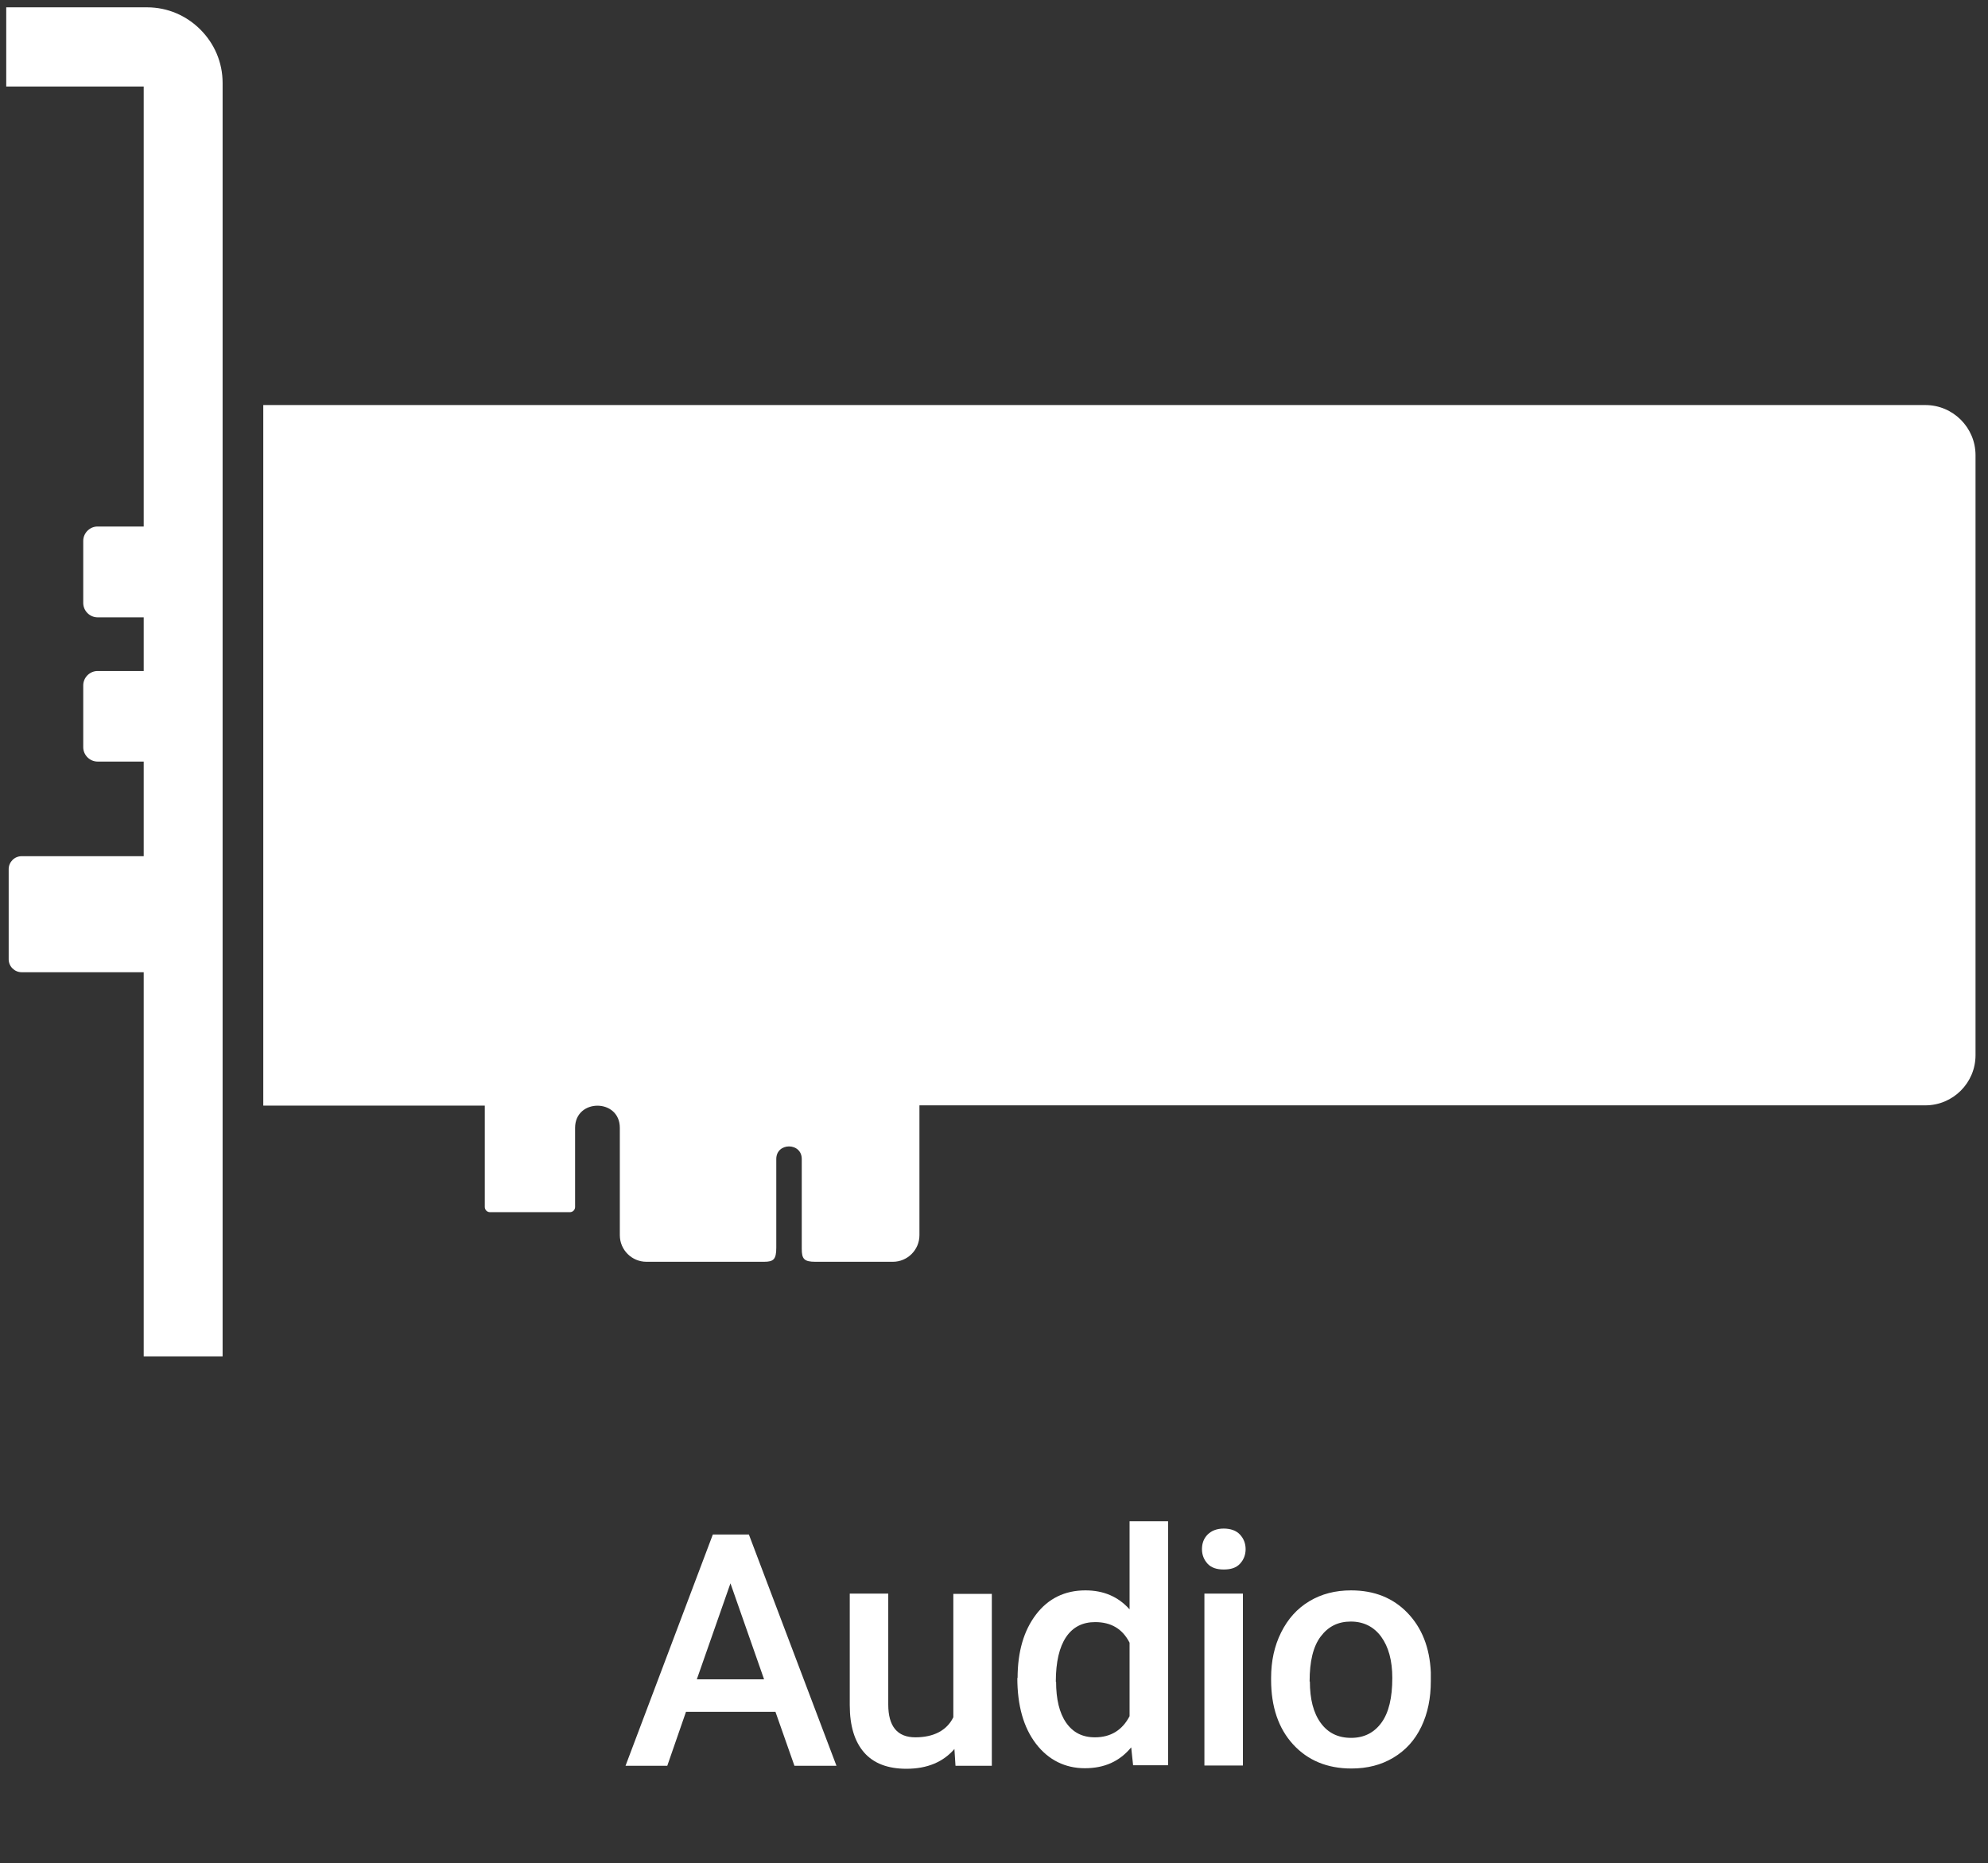<?xml version="1.0" encoding="UTF-8"?>
<svg id="Audio" xmlns="http://www.w3.org/2000/svg" version="1.1" viewBox="0 0 73.32 68.73">
  <rect x="0" y="0" width="73.32" height="68.73" fill="#333333" stroke="none"/>
  <!-- Generator: Adobe Illustrator 29.8.2, SVG Export Plug-In . SVG Version: 2.1.1 Build 3)  -->
  <defs>
    <style>
      .st0 {
        fill-rule: evenodd;
      }

      .st0, .st1 {
        fill: #fff;
      }
    </style>
  </defs>
  <g>
    <path class="st1" d="M28.6,63.14h-3.3l-.69,1.99h-1.54l3.22-8.53h1.33l3.23,8.53h-1.55l-.7-1.99ZM25.71,61.94h2.47l-1.24-3.54-1.24,3.54Z"/>
    <path class="st1" d="M35.21,64.5c-.42.49-1.01.74-1.78.74-.69,0-1.21-.2-1.56-.6s-.53-.98-.53-1.75v-4.11h1.42v4.09c0,.8.33,1.21,1,1.21s1.16-.25,1.4-.74v-4.55h1.42v6.34h-1.34l-.04-.62Z"/>
    <path class="st1" d="M37.53,61.9c0-.98.23-1.76.68-2.35s1.06-.89,1.82-.89c.67,0,1.21.23,1.63.7v-3.25h1.42v9h-1.29l-.07-.66c-.43.52-.99.77-1.71.77s-1.34-.3-1.8-.9-.69-1.41-.69-2.44ZM38.95,62.03c0,.64.12,1.15.37,1.51s.6.54,1.06.54c.58,0,1.01-.26,1.28-.78v-2.71c-.26-.51-.68-.76-1.27-.76-.46,0-.82.18-1.07.55s-.38.92-.38,1.65Z"/>
    <path class="st1" d="M44.33,57.14c0-.22.07-.4.21-.54s.34-.22.59-.22.46.07.6.22.21.33.21.54-.07.39-.21.54-.34.21-.6.21-.46-.07-.59-.21-.21-.32-.21-.54ZM45.84,65.12h-1.42v-6.34h1.42v6.34Z"/>
    <path class="st1" d="M46.88,61.89c0-.62.12-1.18.37-1.68s.59-.88,1.04-1.15.96-.4,1.54-.4c.86,0,1.55.28,2.08.83s.82,1.28.86,2.19v.33c0,.62-.11,1.18-.35,1.68s-.58.87-1.03,1.14-.96.4-1.55.4c-.89,0-1.61-.3-2.15-.89s-.81-1.39-.81-2.38v-.07ZM48.31,62.02c0,.65.13,1.16.4,1.53s.64.55,1.12.55.85-.19,1.12-.56.4-.92.4-1.65c0-.64-.14-1.15-.41-1.52s-.65-.56-1.12-.56-.83.18-1.11.55-.41.92-.41,1.66Z"/>
  </g>
  <path class="st0" d="M.23.27h5.19c.77,0,1.46.31,1.97.82h0c.51.51.82,1.2.82,1.97v46.97h-2.91v-14.17H.8c-.26,0-.48-.21-.48-.48v-3.32c0-.26.21-.48.48-.48h4.5v-3.49h-1.7c-.29,0-.53-.24-.53-.53v-2.28c0-.29.24-.53.53-.53h1.7v-1.98h-1.7c-.29,0-.53-.24-.53-.53v-2.29c0-.29.24-.53.53-.53h1.7V3.19H.23V.27H.23ZM33.91,40.78v4.78c0,.54-.44.98-.98.98-8.25,0,5.39,0-2.86,0-.42,0-.5-.11-.5-.48v-3.31c0-.62-.94-.62-.94,0v3.27c0,.43-.1.52-.45.52h-4.34c-.54,0-.98-.44-.98-.98v-3.96c0-1.09-1.65-1.09-1.65,0v2.92h0c0,.11-.09.19-.19.19h-2.95c-.11,0-.19-.09-.19-.19v-3.74h-8.17V14.94h61.3c1.02,0,1.85.83,1.85,1.85v22.13c0,1.02-.83,1.85-1.85,1.85h-37.1Z"/>
</svg>